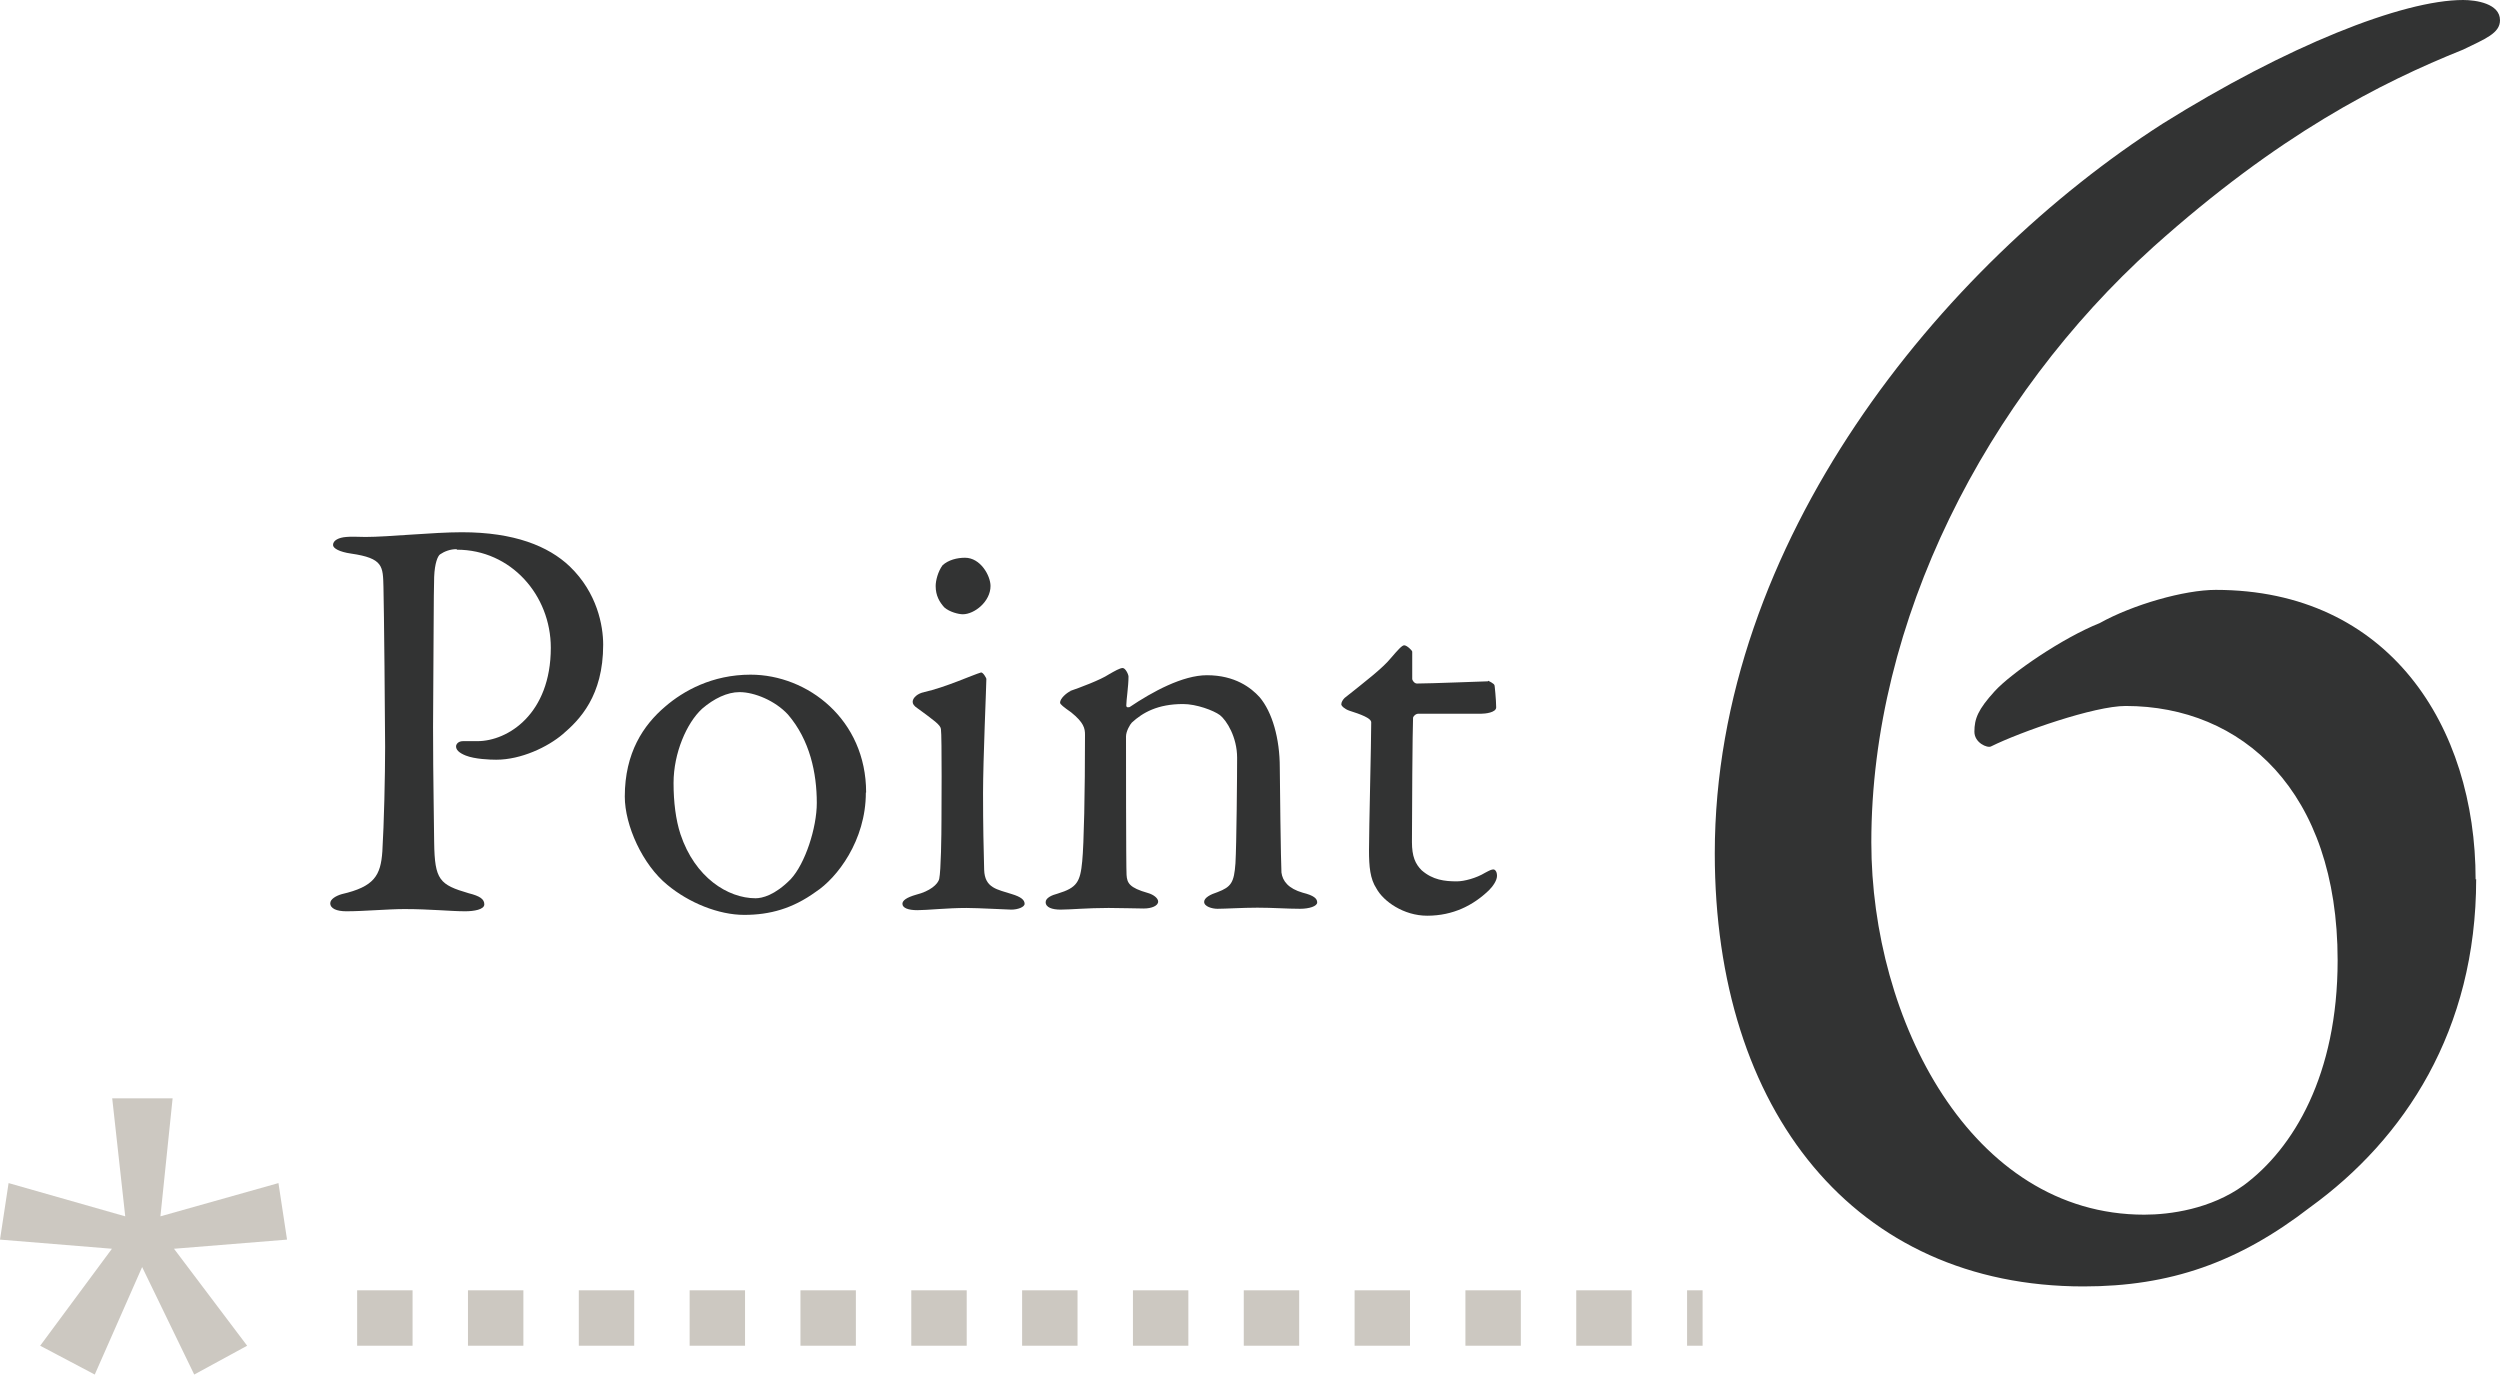 <?xml version="1.0" encoding="UTF-8"?><svg xmlns="http://www.w3.org/2000/svg" viewBox="0 0 90.23 49.62"><defs><style>.cls-1{fill:none;mix-blend-mode:multiply;stroke:#ccc8c1;stroke-dasharray:2;stroke-width:2px;}.cls-1,.cls-2{isolation:isolate;}.cls-3{fill:#ccc8c1;}.cls-4{fill:#323333;}</style></defs><g class="cls-2"><g id="_レイヤー_2"><g id="_レイヤー_1-2"><g id="_グループ_1957"><g id="_1" class="cls-2"><g class="cls-2"><path class="cls-4" d="M89.37,31.73c0,5.46-2.59,9.38-5.99,11.84-2.59,2-5.06,2.86-8.18,2.86-8.25,0-13.31-6.32-13.31-15.63,0-11.24,8.18-21.22,16.17-26.34,4.46-2.79,8.65-4.46,10.84-4.46.47,0,1.33.13,1.33.73,0,.47-.53.67-1.33,1.06-2.99,1.2-6.65,3.06-11.18,7.12-6.05,5.46-10.18,13.5-10.18,21.49,0,6.39,3.59,13.44,9.85,13.44.93,0,2.4-.2,3.59-1.06,1.8-1.33,3.39-3.99,3.39-8.12,0-6.12-3.46-9.18-7.65-9.18-1.13,0-3.79.93-4.86,1.46-.13.07-.6-.13-.6-.53,0-.47.13-.8.73-1.46s2.46-1.93,3.79-2.46c1.2-.67,3.06-1.2,4.19-1.2,6.25,0,9.38,4.92,9.38,10.45Z"/></g></g><g id="Point" class="cls-2"><g class="cls-2"><path class="cls-4" d="M16.48,19.82c-.23,0-.44.08-.6.19-.08.06-.19.31-.21.81-.02.44-.02,3.02-.04,5.42,0,1.9.04,3.64.04,4.17.02,1.35.19,1.52,1.25,1.83.4.1.56.21.56.4s-.38.25-.69.25c-.52,0-1.27-.08-2.19-.08-.6,0-1.46.08-2.1.08-.35,0-.58-.1-.58-.29,0-.15.21-.27.42-.33,1.17-.27,1.4-.67,1.46-1.54.06-1,.1-2.73.1-3.77,0-.69-.04-5.1-.06-5.77-.02-.75,0-1.04-1.17-1.21-.42-.06-.65-.19-.65-.31,0-.17.21-.27.48-.29.15-.02.5,0,.69,0,.83,0,2.44-.17,3.48-.17,1.89,0,3.12.5,3.89,1.23,1,.96,1.21,2.15,1.21,2.83,0,1.85-.85,2.71-1.46,3.23-.54.46-1.5.92-2.4.92-.23,0-.77-.02-1.1-.15-.25-.1-.35-.21-.35-.33,0-.08.08-.19.25-.19h.52c1.1,0,2.65-.98,2.65-3.37,0-1.9-1.44-3.54-3.39-3.54Z"/><path class="cls-4" d="M31.25,28.61c0,1.73-1.04,3.08-1.81,3.58-.83.6-1.65.83-2.58.83s-2-.44-2.77-1.08c-.9-.73-1.54-2.15-1.54-3.19,0-1.58.67-2.58,1.46-3.25.65-.56,1.69-1.15,3.08-1.15,2.06,0,4.17,1.62,4.17,4.25ZM25.33,25.59c-.54.5-1.02,1.58-1.02,2.67,0,.69.08,1.33.25,1.85.52,1.56,1.71,2.31,2.71,2.31.23,0,.69-.1,1.27-.69.52-.56.94-1.85.94-2.75,0-1.08-.25-2.27-1.04-3.19-.46-.5-1.21-.81-1.75-.81-.44,0-.92.23-1.35.6Z"/><path class="cls-4" d="M33.35,24.98c.77-.17,1.75-.62,2.06-.71.08,0,.19.21.19.23,0,.23-.12,2.94-.12,4.12s.02,2.04.04,2.77c.02.67.48.71,1,.88.33.1.46.21.46.35,0,.12-.25.21-.48.21-.15,0-1.19-.06-1.62-.06-.69,0-1.42.08-1.77.08-.33,0-.54-.08-.54-.23,0-.12.15-.23.5-.33.48-.12.79-.37.83-.58.06-.29.08-1.54.08-2.15,0-.04.02-3-.02-3.25-.02-.15-.25-.31-.85-.75-.12-.08-.17-.15-.17-.23,0-.15.19-.31.42-.35ZM35.75,21.15c0,.56-.58,1.02-1,1.02-.15,0-.48-.08-.67-.25-.17-.19-.31-.42-.31-.77,0-.19.08-.52.25-.75.21-.19.52-.27.81-.27.56,0,.92.65.92,1.02Z"/><path class="cls-4" d="M38.62,24.94c.35-.12,1.1-.4,1.4-.6.21-.12.4-.23.5-.23s.21.23.21.31c0,.35-.08.85-.08,1.04,0,.1.1.06.12.06.83-.56,1.92-1.15,2.79-1.15,1.02,0,1.6.46,1.9.79.46.54.73,1.5.73,2.54,0,.4.04,3.5.06,3.79.04.31.25.58.77.73.4.1.52.21.52.35s-.29.23-.62.23c-.48,0-.96-.04-1.54-.04-.52,0-1.17.04-1.44.04-.19,0-.48-.08-.48-.25,0-.15.23-.27.48-.35.5-.19.6-.35.65-1.04.04-.69.06-3.21.06-3.81,0-.75-.38-1.35-.62-1.54-.23-.17-.85-.4-1.33-.4-.92,0-1.46.31-1.85.67-.06.06-.21.31-.21.5,0,.27,0,4.75.02,5,.02.29.1.46.77.65.21.06.37.19.37.31,0,.15-.23.25-.52.25-.25,0-.83-.02-1.27-.02-.77,0-1.37.06-1.73.06-.31,0-.54-.08-.54-.27,0-.15.21-.25.44-.31.69-.21.81-.42.88-1.17.06-.62.1-2.44.1-4.56,0-.23-.04-.44-.5-.81-.27-.19-.4-.29-.4-.35,0-.15.23-.35.38-.42Z"/><path class="cls-4" d="M53.71,24.57s.23.1.23.17c0-.06.06.52.06.79,0,.19-.4.23-.54.23h-2.27c-.1,0-.19.1-.19.15-.02.42-.04,3.48-.04,4.48,0,.52.12.79.35,1.02.4.35.83.4,1.27.4.27,0,.71-.12,1.02-.31.19-.1.23-.12.31-.12.02,0,.12.04.12.23,0,.17-.15.38-.29.52-.56.54-1.29.92-2.23.92-.85,0-1.58-.52-1.83-.98-.23-.35-.27-.79-.27-1.38,0-.77.08-3.89.08-4.62,0-.15-.38-.29-.79-.42-.17-.06-.29-.17-.29-.23,0-.08.06-.17.12-.23.73-.58,1.38-1.08,1.67-1.44.25-.29.4-.46.48-.46.1,0,.29.19.29.23v.98c0,.06.08.17.17.17.46,0,2.48-.08,2.56-.08Z"/></g></g><path id="_パス_104306" class="cls-1" d="M12.89,47.57h48.56"/><g id="_" class="cls-2"><g class="cls-2"><path class="cls-3" d="M6.23,39.64l-.44,4.26,4.26-1.2.31,2.04-4.08.33,2.64,3.5-1.91,1.04-1.88-3.88-1.71,3.88-1.97-1.04,2.59-3.5-4.04-.33.31-2.04,4.21,1.2-.47-4.26h2.17Z"/></g></g></g></g></g></g></svg>